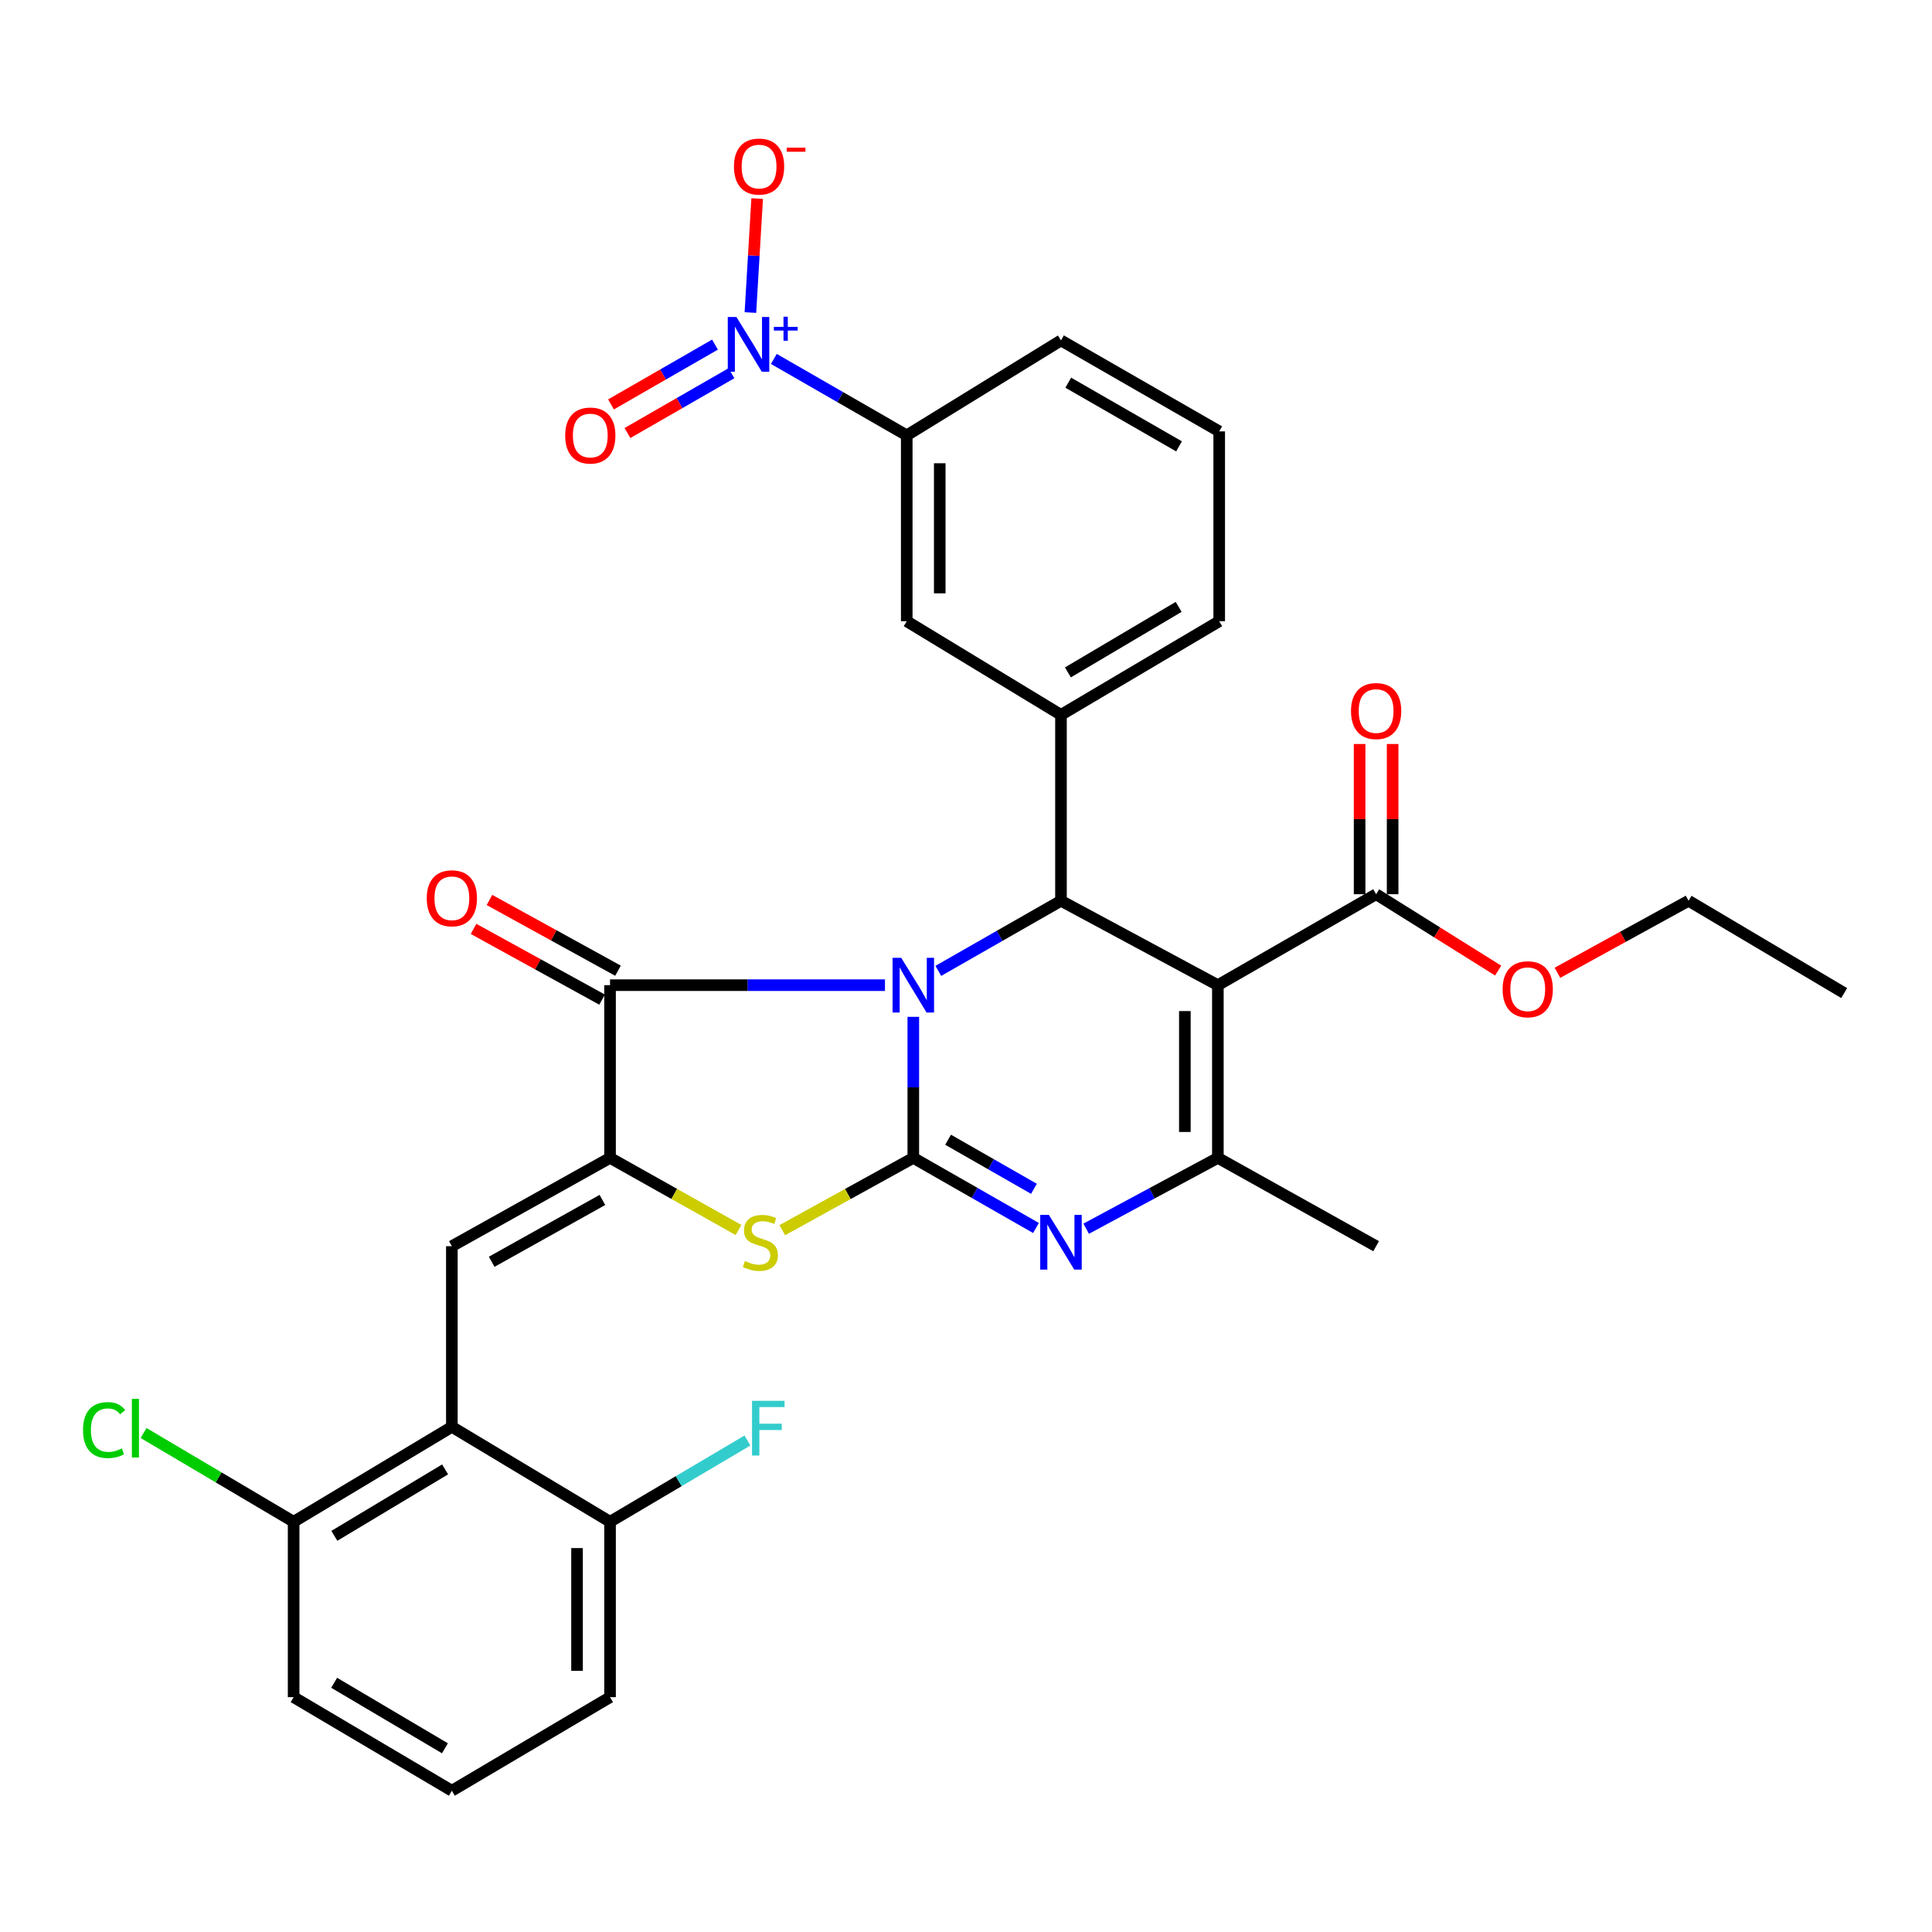<?xml version='1.0' encoding='iso-8859-1'?>
<svg version='1.1' baseProfile='full'
              xmlns='http://www.w3.org/2000/svg'
                      xmlns:rdkit='http://www.rdkit.org/xml'
                      xmlns:xlink='http://www.w3.org/1999/xlink'
                  xml:space='preserve'
width='1000px' height='1000px' viewBox='0 0 1000 1000'>
<!-- END OF HEADER -->
<rect style='opacity:1.0;fill:#FFFFFF;stroke:none' width='1000' height='1000' x='0' y='0'> </rect>
<path class='bond-0' d='M 472.725,526.317 L 472.725,562.815' style='fill:none;fill-rule:evenodd;stroke:#0000FF;stroke-width:6px;stroke-linecap:butt;stroke-linejoin:miter;stroke-opacity:1' />
<path class='bond-0' d='M 472.725,562.815 L 472.725,599.313' style='fill:none;fill-rule:evenodd;stroke:#000000;stroke-width:6px;stroke-linecap:butt;stroke-linejoin:miter;stroke-opacity:1' />
<path class='bond-2' d='M 485.666,502.526 L 517.412,484.381' style='fill:none;fill-rule:evenodd;stroke:#0000FF;stroke-width:6px;stroke-linecap:butt;stroke-linejoin:miter;stroke-opacity:1' />
<path class='bond-2' d='M 517.412,484.381 L 549.159,466.237' style='fill:none;fill-rule:evenodd;stroke:#000000;stroke-width:6px;stroke-linecap:butt;stroke-linejoin:miter;stroke-opacity:1' />
<path class='bond-3' d='M 458.061,509.922 L 386.909,509.922' style='fill:none;fill-rule:evenodd;stroke:#0000FF;stroke-width:6px;stroke-linecap:butt;stroke-linejoin:miter;stroke-opacity:1' />
<path class='bond-3' d='M 386.909,509.922 L 315.757,509.922' style='fill:none;fill-rule:evenodd;stroke:#000000;stroke-width:6px;stroke-linecap:butt;stroke-linejoin:miter;stroke-opacity:1' />
<path class='bond-5' d='M 472.725,599.313 L 504.472,617.457' style='fill:none;fill-rule:evenodd;stroke:#000000;stroke-width:6px;stroke-linecap:butt;stroke-linejoin:miter;stroke-opacity:1' />
<path class='bond-5' d='M 504.472,617.457 L 536.218,635.601' style='fill:none;fill-rule:evenodd;stroke:#0000FF;stroke-width:6px;stroke-linecap:butt;stroke-linejoin:miter;stroke-opacity:1' />
<path class='bond-5' d='M 490.728,589.921 L 512.95,602.622' style='fill:none;fill-rule:evenodd;stroke:#000000;stroke-width:6px;stroke-linecap:butt;stroke-linejoin:miter;stroke-opacity:1' />
<path class='bond-5' d='M 512.95,602.622 L 535.172,615.323' style='fill:none;fill-rule:evenodd;stroke:#0000FF;stroke-width:6px;stroke-linecap:butt;stroke-linejoin:miter;stroke-opacity:1' />
<path class='bond-7' d='M 472.725,599.313 L 438.816,618.026' style='fill:none;fill-rule:evenodd;stroke:#000000;stroke-width:6px;stroke-linecap:butt;stroke-linejoin:miter;stroke-opacity:1' />
<path class='bond-7' d='M 438.816,618.026 L 404.908,636.739' style='fill:none;fill-rule:evenodd;stroke:#CCCC00;stroke-width:6px;stroke-linecap:butt;stroke-linejoin:miter;stroke-opacity:1' />
<path class='bond-1' d='M 630.367,509.922 L 549.159,466.237' style='fill:none;fill-rule:evenodd;stroke:#000000;stroke-width:6px;stroke-linecap:butt;stroke-linejoin:miter;stroke-opacity:1' />
<path class='bond-6' d='M 630.367,509.922 L 630.367,599.313' style='fill:none;fill-rule:evenodd;stroke:#000000;stroke-width:6px;stroke-linecap:butt;stroke-linejoin:miter;stroke-opacity:1' />
<path class='bond-6' d='M 613.281,523.33 L 613.281,585.904' style='fill:none;fill-rule:evenodd;stroke:#000000;stroke-width:6px;stroke-linecap:butt;stroke-linejoin:miter;stroke-opacity:1' />
<path class='bond-12' d='M 630.367,509.922 L 712.278,462.839' style='fill:none;fill-rule:evenodd;stroke:#000000;stroke-width:6px;stroke-linecap:butt;stroke-linejoin:miter;stroke-opacity:1' />
<path class='bond-11' d='M 549.159,466.237 L 549.159,370.012' style='fill:none;fill-rule:evenodd;stroke:#000000;stroke-width:6px;stroke-linecap:butt;stroke-linejoin:miter;stroke-opacity:1' />
<path class='bond-4' d='M 315.757,509.922 L 315.757,599.313' style='fill:none;fill-rule:evenodd;stroke:#000000;stroke-width:6px;stroke-linecap:butt;stroke-linejoin:miter;stroke-opacity:1' />
<path class='bond-16' d='M 319.876,502.437 L 286.608,484.131' style='fill:none;fill-rule:evenodd;stroke:#000000;stroke-width:6px;stroke-linecap:butt;stroke-linejoin:miter;stroke-opacity:1' />
<path class='bond-16' d='M 286.608,484.131 L 253.339,465.824' style='fill:none;fill-rule:evenodd;stroke:#FF0000;stroke-width:6px;stroke-linecap:butt;stroke-linejoin:miter;stroke-opacity:1' />
<path class='bond-16' d='M 311.639,517.407 L 278.37,499.1' style='fill:none;fill-rule:evenodd;stroke:#000000;stroke-width:6px;stroke-linecap:butt;stroke-linejoin:miter;stroke-opacity:1' />
<path class='bond-16' d='M 278.37,499.1 L 245.102,480.794' style='fill:none;fill-rule:evenodd;stroke:#FF0000;stroke-width:6px;stroke-linecap:butt;stroke-linejoin:miter;stroke-opacity:1' />
<path class='bond-8' d='M 315.757,599.313 L 233.885,645.028' style='fill:none;fill-rule:evenodd;stroke:#000000;stroke-width:6px;stroke-linecap:butt;stroke-linejoin:miter;stroke-opacity:1' />
<path class='bond-8' d='M 311.806,621.088 L 254.495,653.089' style='fill:none;fill-rule:evenodd;stroke:#000000;stroke-width:6px;stroke-linecap:butt;stroke-linejoin:miter;stroke-opacity:1' />
<path class='bond-33' d='M 315.757,599.313 L 349.007,617.98' style='fill:none;fill-rule:evenodd;stroke:#000000;stroke-width:6px;stroke-linecap:butt;stroke-linejoin:miter;stroke-opacity:1' />
<path class='bond-33' d='M 349.007,617.98 L 382.256,636.647' style='fill:none;fill-rule:evenodd;stroke:#CCCC00;stroke-width:6px;stroke-linecap:butt;stroke-linejoin:miter;stroke-opacity:1' />
<path class='bond-34' d='M 562.204,635.98 L 596.286,617.646' style='fill:none;fill-rule:evenodd;stroke:#0000FF;stroke-width:6px;stroke-linecap:butt;stroke-linejoin:miter;stroke-opacity:1' />
<path class='bond-34' d='M 596.286,617.646 L 630.367,599.313' style='fill:none;fill-rule:evenodd;stroke:#000000;stroke-width:6px;stroke-linecap:butt;stroke-linejoin:miter;stroke-opacity:1' />
<path class='bond-22' d='M 630.367,599.313 L 712.278,645.028' style='fill:none;fill-rule:evenodd;stroke:#000000;stroke-width:6px;stroke-linecap:butt;stroke-linejoin:miter;stroke-opacity:1' />
<path class='bond-10' d='M 233.885,645.028 L 233.885,738.539' style='fill:none;fill-rule:evenodd;stroke:#000000;stroke-width:6px;stroke-linecap:butt;stroke-linejoin:miter;stroke-opacity:1' />
<path class='bond-9' d='M 400.537,185.78 L 434.932,205.563' style='fill:none;fill-rule:evenodd;stroke:#0000FF;stroke-width:6px;stroke-linecap:butt;stroke-linejoin:miter;stroke-opacity:1' />
<path class='bond-9' d='M 434.932,205.563 L 469.327,225.346' style='fill:none;fill-rule:evenodd;stroke:#000000;stroke-width:6px;stroke-linecap:butt;stroke-linejoin:miter;stroke-opacity:1' />
<path class='bond-15' d='M 388.411,161.777 L 390.159,132.281' style='fill:none;fill-rule:evenodd;stroke:#0000FF;stroke-width:6px;stroke-linecap:butt;stroke-linejoin:miter;stroke-opacity:1' />
<path class='bond-15' d='M 390.159,132.281 L 391.906,102.784' style='fill:none;fill-rule:evenodd;stroke:#FF0000;stroke-width:6px;stroke-linecap:butt;stroke-linejoin:miter;stroke-opacity:1' />
<path class='bond-17' d='M 370.074,178.374 L 343.166,193.848' style='fill:none;fill-rule:evenodd;stroke:#0000FF;stroke-width:6px;stroke-linecap:butt;stroke-linejoin:miter;stroke-opacity:1' />
<path class='bond-17' d='M 343.166,193.848 L 316.259,209.323' style='fill:none;fill-rule:evenodd;stroke:#FF0000;stroke-width:6px;stroke-linecap:butt;stroke-linejoin:miter;stroke-opacity:1' />
<path class='bond-17' d='M 378.592,193.185 L 351.685,208.66' style='fill:none;fill-rule:evenodd;stroke:#0000FF;stroke-width:6px;stroke-linecap:butt;stroke-linejoin:miter;stroke-opacity:1' />
<path class='bond-17' d='M 351.685,208.66 L 324.777,224.135' style='fill:none;fill-rule:evenodd;stroke:#FF0000;stroke-width:6px;stroke-linecap:butt;stroke-linejoin:miter;stroke-opacity:1' />
<path class='bond-18' d='M 233.885,738.539 L 151.983,787.663' style='fill:none;fill-rule:evenodd;stroke:#000000;stroke-width:6px;stroke-linecap:butt;stroke-linejoin:miter;stroke-opacity:1' />
<path class='bond-18' d='M 230.388,760.561 L 173.057,794.947' style='fill:none;fill-rule:evenodd;stroke:#000000;stroke-width:6px;stroke-linecap:butt;stroke-linejoin:miter;stroke-opacity:1' />
<path class='bond-19' d='M 233.885,738.539 L 315.757,787.663' style='fill:none;fill-rule:evenodd;stroke:#000000;stroke-width:6px;stroke-linecap:butt;stroke-linejoin:miter;stroke-opacity:1' />
<path class='bond-14' d='M 549.159,370.012 L 469.327,321.553' style='fill:none;fill-rule:evenodd;stroke:#000000;stroke-width:6px;stroke-linecap:butt;stroke-linejoin:miter;stroke-opacity:1' />
<path class='bond-25' d='M 549.159,370.012 L 631.06,321.553' style='fill:none;fill-rule:evenodd;stroke:#000000;stroke-width:6px;stroke-linecap:butt;stroke-linejoin:miter;stroke-opacity:1' />
<path class='bond-25' d='M 552.743,348.038 L 610.074,314.116' style='fill:none;fill-rule:evenodd;stroke:#000000;stroke-width:6px;stroke-linecap:butt;stroke-linejoin:miter;stroke-opacity:1' />
<path class='bond-20' d='M 720.821,462.839 L 720.821,423.966' style='fill:none;fill-rule:evenodd;stroke:#000000;stroke-width:6px;stroke-linecap:butt;stroke-linejoin:miter;stroke-opacity:1' />
<path class='bond-20' d='M 720.821,423.966 L 720.821,385.093' style='fill:none;fill-rule:evenodd;stroke:#FF0000;stroke-width:6px;stroke-linecap:butt;stroke-linejoin:miter;stroke-opacity:1' />
<path class='bond-20' d='M 703.735,462.839 L 703.735,423.966' style='fill:none;fill-rule:evenodd;stroke:#000000;stroke-width:6px;stroke-linecap:butt;stroke-linejoin:miter;stroke-opacity:1' />
<path class='bond-20' d='M 703.735,423.966 L 703.735,385.093' style='fill:none;fill-rule:evenodd;stroke:#FF0000;stroke-width:6px;stroke-linecap:butt;stroke-linejoin:miter;stroke-opacity:1' />
<path class='bond-21' d='M 712.278,462.839 L 743.858,482.604' style='fill:none;fill-rule:evenodd;stroke:#000000;stroke-width:6px;stroke-linecap:butt;stroke-linejoin:miter;stroke-opacity:1' />
<path class='bond-21' d='M 743.858,482.604 L 775.438,502.368' style='fill:none;fill-rule:evenodd;stroke:#FF0000;stroke-width:6px;stroke-linecap:butt;stroke-linejoin:miter;stroke-opacity:1' />
<path class='bond-13' d='M 469.327,225.346 L 469.327,321.553' style='fill:none;fill-rule:evenodd;stroke:#000000;stroke-width:6px;stroke-linecap:butt;stroke-linejoin:miter;stroke-opacity:1' />
<path class='bond-13' d='M 486.413,239.777 L 486.413,307.122' style='fill:none;fill-rule:evenodd;stroke:#000000;stroke-width:6px;stroke-linecap:butt;stroke-linejoin:miter;stroke-opacity:1' />
<path class='bond-35' d='M 469.327,225.346 L 549.159,176.203' style='fill:none;fill-rule:evenodd;stroke:#000000;stroke-width:6px;stroke-linecap:butt;stroke-linejoin:miter;stroke-opacity:1' />
<path class='bond-23' d='M 151.983,787.663 L 113.147,764.69' style='fill:none;fill-rule:evenodd;stroke:#000000;stroke-width:6px;stroke-linecap:butt;stroke-linejoin:miter;stroke-opacity:1' />
<path class='bond-23' d='M 113.147,764.69 L 74.31,741.718' style='fill:none;fill-rule:evenodd;stroke:#00CC00;stroke-width:6px;stroke-linecap:butt;stroke-linejoin:miter;stroke-opacity:1' />
<path class='bond-29' d='M 151.983,787.663 L 151.983,878.449' style='fill:none;fill-rule:evenodd;stroke:#000000;stroke-width:6px;stroke-linecap:butt;stroke-linejoin:miter;stroke-opacity:1' />
<path class='bond-24' d='M 315.757,787.663 L 351.313,766.636' style='fill:none;fill-rule:evenodd;stroke:#000000;stroke-width:6px;stroke-linecap:butt;stroke-linejoin:miter;stroke-opacity:1' />
<path class='bond-24' d='M 351.313,766.636 L 386.869,745.609' style='fill:none;fill-rule:evenodd;stroke:#33CCCC;stroke-width:6px;stroke-linecap:butt;stroke-linejoin:miter;stroke-opacity:1' />
<path class='bond-30' d='M 315.757,787.663 L 315.757,878.449' style='fill:none;fill-rule:evenodd;stroke:#000000;stroke-width:6px;stroke-linecap:butt;stroke-linejoin:miter;stroke-opacity:1' />
<path class='bond-30' d='M 298.671,801.281 L 298.671,864.831' style='fill:none;fill-rule:evenodd;stroke:#000000;stroke-width:6px;stroke-linecap:butt;stroke-linejoin:miter;stroke-opacity:1' />
<path class='bond-31' d='M 806.127,503.51 L 840.064,484.874' style='fill:none;fill-rule:evenodd;stroke:#FF0000;stroke-width:6px;stroke-linecap:butt;stroke-linejoin:miter;stroke-opacity:1' />
<path class='bond-31' d='M 840.064,484.874 L 874.002,466.237' style='fill:none;fill-rule:evenodd;stroke:#000000;stroke-width:6px;stroke-linecap:butt;stroke-linejoin:miter;stroke-opacity:1' />
<path class='bond-27' d='M 631.06,321.553 L 631.06,223.286' style='fill:none;fill-rule:evenodd;stroke:#000000;stroke-width:6px;stroke-linecap:butt;stroke-linejoin:miter;stroke-opacity:1' />
<path class='bond-26' d='M 549.159,176.203 L 631.06,223.286' style='fill:none;fill-rule:evenodd;stroke:#000000;stroke-width:6px;stroke-linecap:butt;stroke-linejoin:miter;stroke-opacity:1' />
<path class='bond-26' d='M 552.928,198.079 L 610.259,231.037' style='fill:none;fill-rule:evenodd;stroke:#000000;stroke-width:6px;stroke-linecap:butt;stroke-linejoin:miter;stroke-opacity:1' />
<path class='bond-28' d='M 233.885,926.88 L 315.757,878.449' style='fill:none;fill-rule:evenodd;stroke:#000000;stroke-width:6px;stroke-linecap:butt;stroke-linejoin:miter;stroke-opacity:1' />
<path class='bond-36' d='M 233.885,926.88 L 151.983,878.449' style='fill:none;fill-rule:evenodd;stroke:#000000;stroke-width:6px;stroke-linecap:butt;stroke-linejoin:miter;stroke-opacity:1' />
<path class='bond-36' d='M 230.296,904.908 L 172.965,871.006' style='fill:none;fill-rule:evenodd;stroke:#000000;stroke-width:6px;stroke-linecap:butt;stroke-linejoin:miter;stroke-opacity:1' />
<path class='bond-32' d='M 874.002,466.237 L 954.545,514.013' style='fill:none;fill-rule:evenodd;stroke:#000000;stroke-width:6px;stroke-linecap:butt;stroke-linejoin:miter;stroke-opacity:1' />
<path  class='atom-0' d='M 466.465 495.762
L 475.745 510.762
Q 476.665 512.242, 478.145 514.922
Q 479.625 517.602, 479.705 517.762
L 479.705 495.762
L 483.465 495.762
L 483.465 524.082
L 479.585 524.082
L 469.625 507.682
Q 468.465 505.762, 467.225 503.562
Q 466.025 501.362, 465.665 500.682
L 465.665 524.082
L 461.985 524.082
L 461.985 495.762
L 466.465 495.762
' fill='#0000FF'/>
<path  class='atom-6' d='M 542.899 628.837
L 552.179 643.837
Q 553.099 645.317, 554.579 647.997
Q 556.059 650.677, 556.139 650.837
L 556.139 628.837
L 559.899 628.837
L 559.899 657.157
L 556.019 657.157
L 546.059 640.757
Q 544.899 638.837, 543.659 636.637
Q 542.459 634.437, 542.099 633.757
L 542.099 657.157
L 538.419 657.157
L 538.419 628.837
L 542.899 628.837
' fill='#0000FF'/>
<path  class='atom-8' d='M 385.567 652.717
Q 385.887 652.837, 387.207 653.397
Q 388.527 653.957, 389.967 654.317
Q 391.447 654.637, 392.887 654.637
Q 395.567 654.637, 397.127 653.357
Q 398.687 652.037, 398.687 649.757
Q 398.687 648.197, 397.887 647.237
Q 397.127 646.277, 395.927 645.757
Q 394.727 645.237, 392.727 644.637
Q 390.207 643.877, 388.687 643.157
Q 387.207 642.437, 386.127 640.917
Q 385.087 639.397, 385.087 636.837
Q 385.087 633.277, 387.487 631.077
Q 389.927 628.877, 394.727 628.877
Q 398.007 628.877, 401.727 630.437
L 400.807 633.517
Q 397.407 632.117, 394.847 632.117
Q 392.087 632.117, 390.567 633.277
Q 389.047 634.397, 389.087 636.357
Q 389.087 637.877, 389.847 638.797
Q 390.647 639.717, 391.767 640.237
Q 392.927 640.757, 394.847 641.357
Q 397.407 642.157, 398.927 642.957
Q 400.447 643.757, 401.527 645.397
Q 402.647 646.997, 402.647 649.757
Q 402.647 653.677, 400.007 655.797
Q 397.407 657.877, 393.047 657.877
Q 390.527 657.877, 388.607 657.317
Q 386.727 656.797, 384.487 655.877
L 385.567 652.717
' fill='#CCCC00'/>
<path  class='atom-10' d='M 381.175 164.084
L 390.455 179.084
Q 391.375 180.564, 392.855 183.244
Q 394.335 185.924, 394.415 186.084
L 394.415 164.084
L 398.175 164.084
L 398.175 192.404
L 394.295 192.404
L 384.335 176.004
Q 383.175 174.084, 381.935 171.884
Q 380.735 169.684, 380.375 169.004
L 380.375 192.404
L 376.695 192.404
L 376.695 164.084
L 381.175 164.084
' fill='#0000FF'/>
<path  class='atom-10' d='M 400.551 169.189
L 405.541 169.189
L 405.541 163.936
L 407.758 163.936
L 407.758 169.189
L 412.88 169.189
L 412.88 171.09
L 407.758 171.09
L 407.758 176.37
L 405.541 176.37
L 405.541 171.09
L 400.551 171.09
L 400.551 169.189
' fill='#0000FF'/>
<path  class='atom-16' d='M 379.893 86.209
Q 379.893 79.409, 383.253 75.609
Q 386.613 71.809, 392.893 71.809
Q 399.173 71.809, 402.533 75.609
Q 405.893 79.409, 405.893 86.209
Q 405.893 93.089, 402.493 97.009
Q 399.093 100.889, 392.893 100.889
Q 386.653 100.889, 383.253 97.009
Q 379.893 93.129, 379.893 86.209
M 392.893 97.689
Q 397.213 97.689, 399.533 94.809
Q 401.893 91.889, 401.893 86.209
Q 401.893 80.649, 399.533 77.849
Q 397.213 75.009, 392.893 75.009
Q 388.573 75.009, 386.213 77.809
Q 383.893 80.609, 383.893 86.209
Q 383.893 91.929, 386.213 94.809
Q 388.573 97.689, 392.893 97.689
' fill='#FF0000'/>
<path  class='atom-16' d='M 407.213 76.432
L 416.902 76.432
L 416.902 78.544
L 407.213 78.544
L 407.213 76.432
' fill='#FF0000'/>
<path  class='atom-17' d='M 220.885 464.95
Q 220.885 458.15, 224.245 454.35
Q 227.605 450.55, 233.885 450.55
Q 240.165 450.55, 243.525 454.35
Q 246.885 458.15, 246.885 464.95
Q 246.885 471.83, 243.485 475.75
Q 240.085 479.63, 233.885 479.63
Q 227.645 479.63, 224.245 475.75
Q 220.885 471.87, 220.885 464.95
M 233.885 476.43
Q 238.205 476.43, 240.525 473.55
Q 242.885 470.63, 242.885 464.95
Q 242.885 459.39, 240.525 456.59
Q 238.205 453.75, 233.885 453.75
Q 229.565 453.75, 227.205 456.55
Q 224.885 459.35, 224.885 464.95
Q 224.885 470.67, 227.205 473.55
Q 229.565 476.43, 233.885 476.43
' fill='#FF0000'/>
<path  class='atom-18' d='M 292.534 225.426
Q 292.534 218.626, 295.894 214.826
Q 299.254 211.026, 305.534 211.026
Q 311.814 211.026, 315.174 214.826
Q 318.534 218.626, 318.534 225.426
Q 318.534 232.306, 315.134 236.226
Q 311.734 240.106, 305.534 240.106
Q 299.294 240.106, 295.894 236.226
Q 292.534 232.346, 292.534 225.426
M 305.534 236.906
Q 309.854 236.906, 312.174 234.026
Q 314.534 231.106, 314.534 225.426
Q 314.534 219.866, 312.174 217.066
Q 309.854 214.226, 305.534 214.226
Q 301.214 214.226, 298.854 217.026
Q 296.534 219.826, 296.534 225.426
Q 296.534 231.146, 298.854 234.026
Q 301.214 236.906, 305.534 236.906
' fill='#FF0000'/>
<path  class='atom-21' d='M 699.278 368.041
Q 699.278 361.241, 702.638 357.441
Q 705.998 353.641, 712.278 353.641
Q 718.558 353.641, 721.918 357.441
Q 725.278 361.241, 725.278 368.041
Q 725.278 374.921, 721.878 378.841
Q 718.478 382.721, 712.278 382.721
Q 706.038 382.721, 702.638 378.841
Q 699.278 374.961, 699.278 368.041
M 712.278 379.521
Q 716.598 379.521, 718.918 376.641
Q 721.278 373.721, 721.278 368.041
Q 721.278 362.481, 718.918 359.681
Q 716.598 356.841, 712.278 356.841
Q 707.958 356.841, 705.598 359.641
Q 703.278 362.441, 703.278 368.041
Q 703.278 373.761, 705.598 376.641
Q 707.958 379.521, 712.278 379.521
' fill='#FF0000'/>
<path  class='atom-22' d='M 777.752 512.033
Q 777.752 505.233, 781.112 501.433
Q 784.472 497.633, 790.752 497.633
Q 797.032 497.633, 800.392 501.433
Q 803.752 505.233, 803.752 512.033
Q 803.752 518.913, 800.352 522.833
Q 796.952 526.713, 790.752 526.713
Q 784.512 526.713, 781.112 522.833
Q 777.752 518.953, 777.752 512.033
M 790.752 523.513
Q 795.072 523.513, 797.392 520.633
Q 799.752 517.713, 799.752 512.033
Q 799.752 506.473, 797.392 503.673
Q 795.072 500.833, 790.752 500.833
Q 786.432 500.833, 784.072 503.633
Q 781.752 506.433, 781.752 512.033
Q 781.752 517.753, 784.072 520.633
Q 786.432 523.513, 790.752 523.513
' fill='#FF0000'/>
<path  class='atom-24' d='M 42.971 740.203
Q 42.971 733.163, 46.251 729.483
Q 49.571 725.763, 55.851 725.763
Q 61.691 725.763, 64.811 729.883
L 62.171 732.043
Q 59.891 729.043, 55.851 729.043
Q 51.571 729.043, 49.291 731.923
Q 47.051 734.763, 47.051 740.203
Q 47.051 745.803, 49.371 748.683
Q 51.731 751.563, 56.291 751.563
Q 59.411 751.563, 63.051 749.683
L 64.171 752.683
Q 62.691 753.643, 60.451 754.203
Q 58.211 754.763, 55.731 754.763
Q 49.571 754.763, 46.251 751.003
Q 42.971 747.243, 42.971 740.203
' fill='#00CC00'/>
<path  class='atom-24' d='M 68.251 724.043
L 71.931 724.043
L 71.931 754.403
L 68.251 754.403
L 68.251 724.043
' fill='#00CC00'/>
<path  class='atom-25' d='M 389.248 725.063
L 406.088 725.063
L 406.088 728.303
L 393.048 728.303
L 393.048 736.903
L 404.648 736.903
L 404.648 740.183
L 393.048 740.183
L 393.048 753.383
L 389.248 753.383
L 389.248 725.063
' fill='#33CCCC'/>
</svg>
